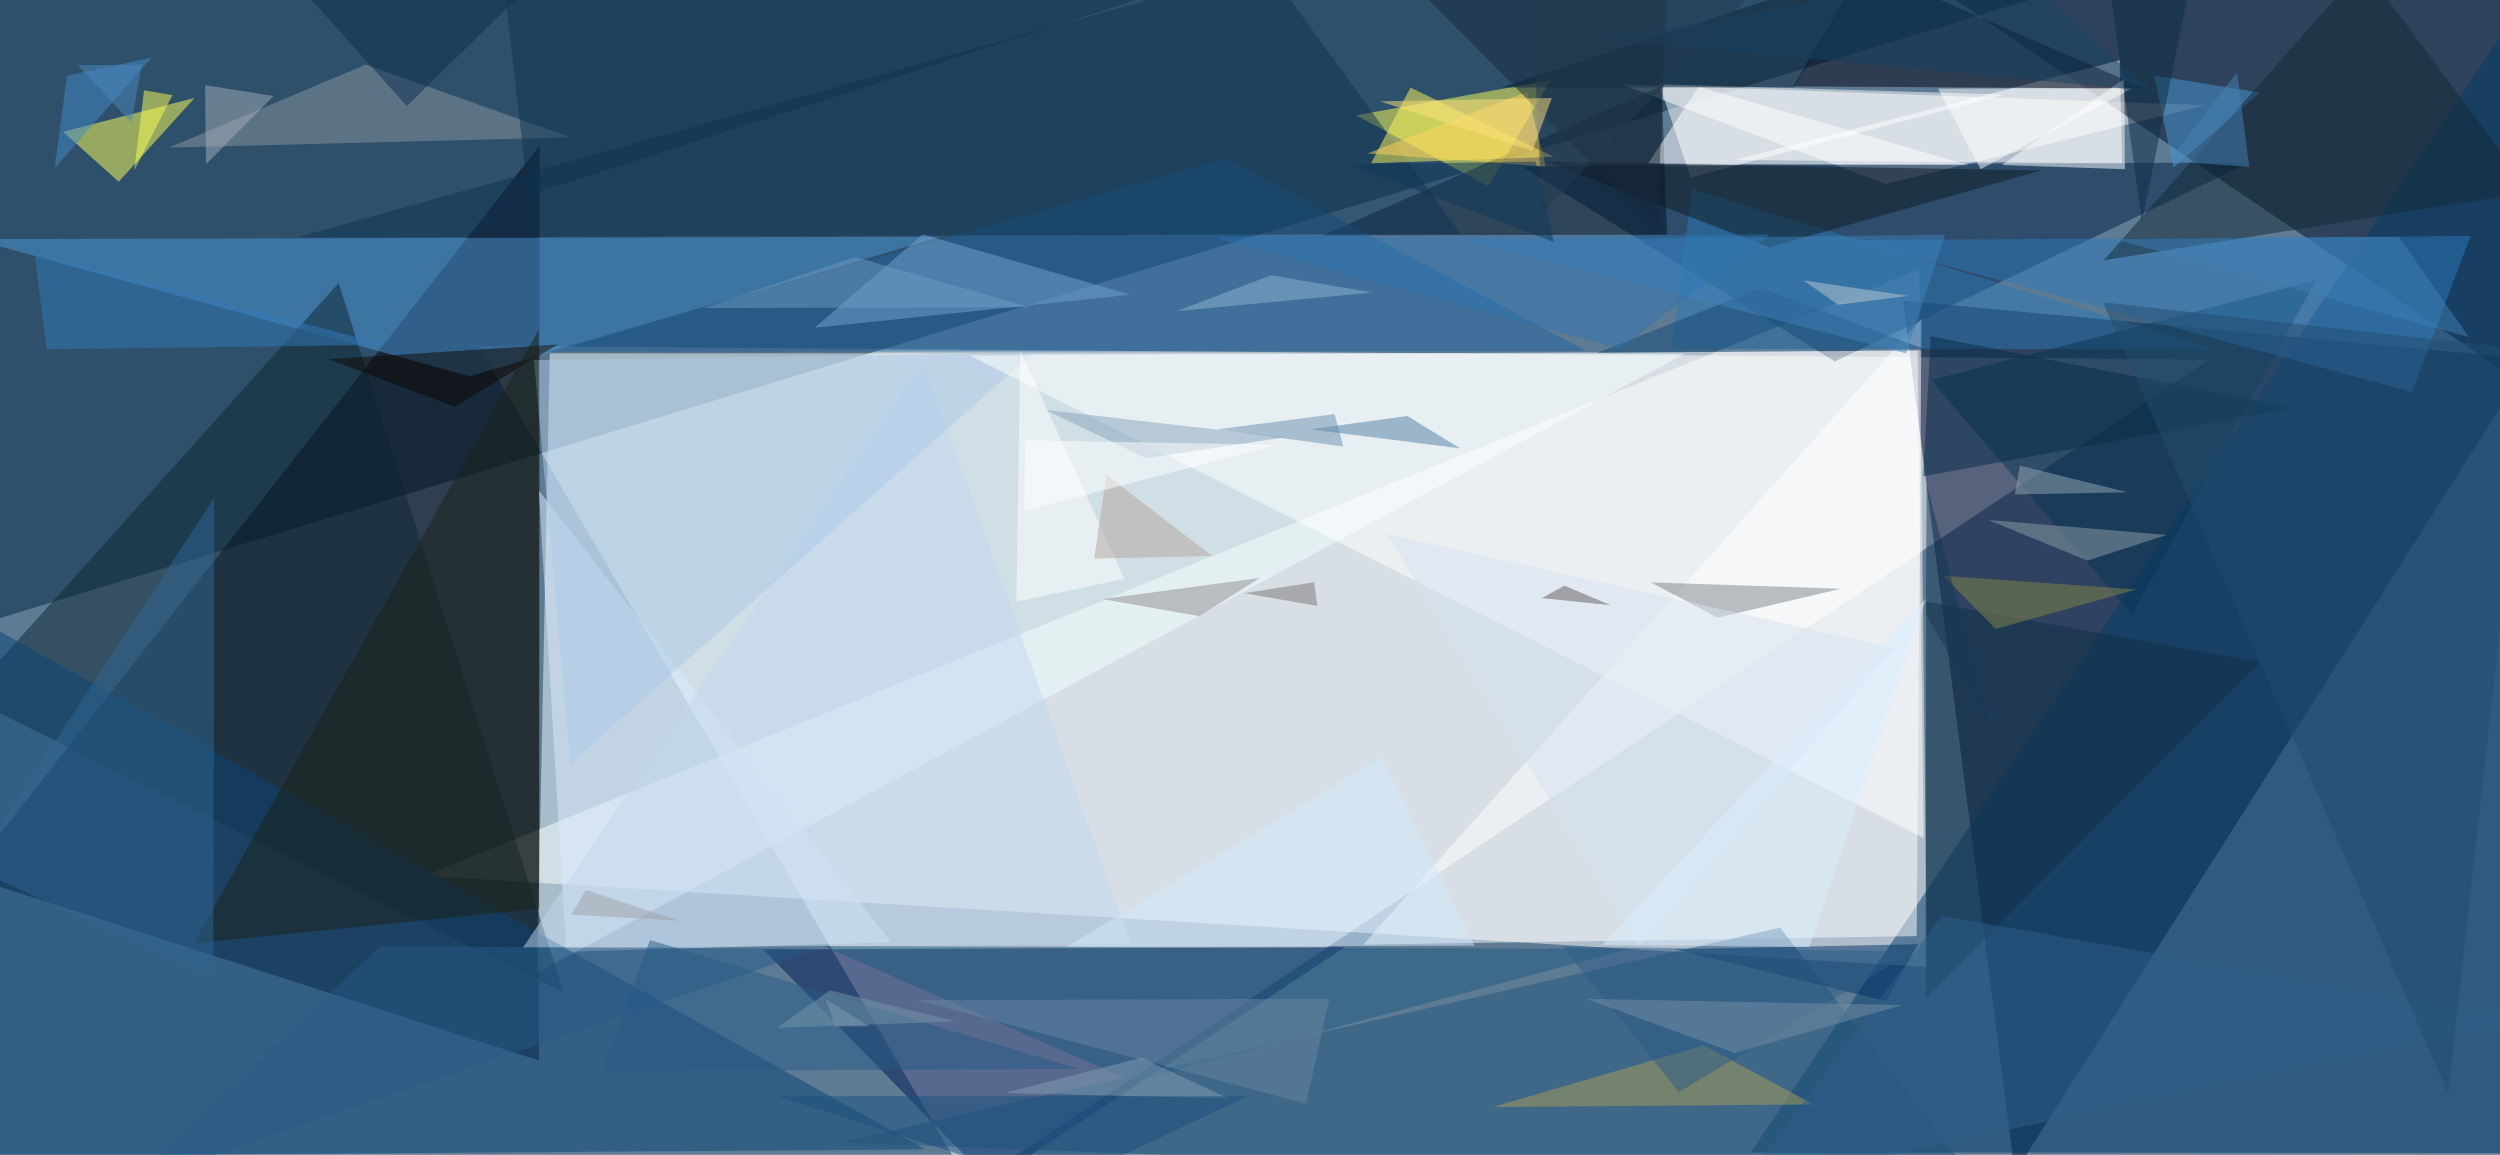 
      <svg
        width="1208"
        height="558"
        xmlns="http://www.w3.org/2000/svg"
        version="1.1"
        viewBox="0 0 1208 558"
      >
        <g>
          <rect x="0" y="0" width="1208.00" height="558.00" fill="rgb(94, 123, 148)" fill-opacity="1.00"/>
          <polygon points="468.72,572.89 1067.40,173.72 231.37,167.08" class="triangle" fill="rgb(255, 255, 255)" fill-opacity="0.50"/>
<polygon points="927.39,130.13 205.03,423.22 931.13,467.28" class="triangle" fill="rgb(255, 255, 255)" fill-opacity="0.50"/>
<polygon points="649.82,457.68 368.82,458.78 478.56,570.96" class="triangle" fill="rgb(0, 23, 82)" fill-opacity="0.50"/>
<polygon points="-16.00,-0.56 1026.30,-13.91 -16.00,303.53" class="triangle" fill="rgb(0, 38, 66)" fill-opacity="0.50"/>
<polygon points="783.12,40.62 1065.59,50.86 911.22,88.91" class="triangle" fill="rgb(255, 255, 255)" fill-opacity="0.50"/>
<polygon points="260.44,512.47 260.79,70.30 -16.00,423.36" class="triangle" fill="rgb(0, 2, 12)" fill-opacity="0.50"/>
<polygon points="973.52,566.75 1223.00,173.54 919.51,145.29" class="triangle" fill="rgb(0, 11, 46)" fill-opacity="0.50"/>
<polygon points="94.04,47.32 30.43,63.65 57.35,87.82" class="triangle" fill="rgb(255, 255, 88)" fill-opacity="0.50"/>
<polygon points="265.64,170.71 259.58,470.00 814.22,170.82" class="triangle" fill="rgb(242, 255, 255)" fill-opacity="0.50"/>
<polygon points="936.92,-5.33 1207.43,-16.00 1223.00,188.37" class="triangle" fill="rgb(0, 10, 37)" fill-opacity="0.50"/>
<polygon points="838.12,77.31 1025.39,78.96 1024.21,29.09" class="triangle" fill="rgb(255, 255, 255)" fill-opacity="0.50"/>
<polygon points="816.97,85.74 801.73,40.67 968.20,45.70" class="triangle" fill="rgb(255, 255, 255)" fill-opacity="0.50"/>
<polygon points="1087.36,78.39 735.31,80.49 886.57,174.66" class="triangle" fill="rgb(0, 31, 71)" fill-opacity="0.50"/>
<polygon points="846.01,556.76 1216.89,557.09 1223.00,-4.47" class="triangle" fill="rgb(3, 61, 105)" fill-opacity="0.50"/>
<polygon points="719.17,89.99 655.27,55.72 749.21,38.70" class="triangle" fill="rgb(255, 255, 86)" fill-opacity="0.50"/>
<polygon points="226.96,181.84 454.31,114.39 -12.72,115.52" class="triangle" fill="rgb(75, 152, 219)" fill-opacity="0.50"/>
<polygon points="928.46,154.03 926.15,452.34 658.73,456.44" class="triangle" fill="rgb(255, 255, 255)" fill-opacity="0.50"/>
<polygon points="805.52,113.42 638.99,113.77 802.87,41.54" class="triangle" fill="rgb(0, 18, 32)" fill-opacity="0.50"/>
<polygon points="176.69,31.21 81.61,71.33 275.63,66.35" class="triangle" fill="rgb(138, 151, 163)" fill-opacity="0.50"/>
<polygon points="163.65,136.71 -16.00,336.80 272.33,479.58" class="triangle" fill="rgb(14, 39, 51)" fill-opacity="0.50"/>
<polygon points="273.56,459.91 260.38,237.04 430.62,455.31" class="triangle" fill="rgb(220, 236, 254)" fill-opacity="0.50"/>
<polygon points="1069.77,168.62 817.50,91.36 807.66,168.55" class="triangle" fill="rgb(43, 120, 178)" fill-opacity="0.50"/>
<polygon points="866.37,41.74 900.61,-16.00 1036.52,42.83" class="triangle" fill="rgb(0, 0, 19)" fill-opacity="0.50"/>
<polygon points="-16.00,296.19 -16.00,558.63 446.96,555.39" class="triangle" fill="rgb(10, 69, 119)" fill-opacity="0.50"/>
<polygon points="445.85,174.05 252.68,457.85 546.49,456.41" class="triangle" fill="rgb(194, 217, 240)" fill-opacity="0.50"/>
<polygon points="264.13,169.98 766.66,169.65 592.46,76.39" class="triangle" fill="rgb(33, 101, 160)" fill-opacity="0.50"/>
<polygon points="705.73,113.01 143.19,114.76 611.96,-16.00" class="triangle" fill="rgb(15, 51, 81)" fill-opacity="0.50"/>
<polygon points="860.14,448.25 405.88,552.00 956.50,573.00" class="triangle" fill="rgb(33, 85, 123)" fill-opacity="0.50"/>
<polygon points="499.11,170.54 258.01,173.98 275.70,368.99" class="triangle" fill="rgb(172, 202, 232)" fill-opacity="0.50"/>
<polygon points="1026.75,81.76 967.34,79.75 1026.45,38.05" class="triangle" fill="rgb(255, 255, 255)" fill-opacity="0.50"/>
<polygon points="662.50,78.90 681.54,42.31 750.66,75.76" class="triangle" fill="rgb(255, 247, 88)" fill-opacity="0.50"/>
<polygon points="1119.24,135.29 933.04,183.68 1030.09,296.99" class="triangle" fill="rgb(7, 55, 85)" fill-opacity="0.50"/>
<polygon points="397.75,457.15 787.25,458.50 547.67,522.71" class="triangle" fill="rgb(28, 90, 131)" fill-opacity="0.50"/>
<polygon points="263.67,-14.36 136.17,-16.00 196.57,51.25" class="triangle" fill="rgb(12, 47, 78)" fill-opacity="0.50"/>
<polygon points="642.35,482.58 631.11,533.23 443.02,483.29" class="triangle" fill="rgb(105, 135, 163)" fill-opacity="0.50"/>
<polygon points="290.82,517.59 521.18,516.47 314.10,454.25" class="triangle" fill="rgb(37, 91, 135)" fill-opacity="0.50"/>
<polygon points="219.69,196.53 269.42,166.49 158.54,173.52" class="triangle" fill="rgb(12, 6, 0)" fill-opacity="0.50"/>
<polygon points="930.43,482.44 1091.87,319.96 930.74,290.68" class="triangle" fill="rgb(16, 48, 70)" fill-opacity="0.50"/>
<polygon points="69.61,43.64 83.31,46.00 64.87,82.33" class="triangle" fill="rgb(255, 255, 84)" fill-opacity="0.50"/>
<polygon points="1046.91,258.49 1008.61,270.88 960.72,251.23" class="triangle" fill="rgb(143, 159, 169)" fill-opacity="0.50"/>
<polygon points="283.00,430.00 276.00,442.00 327.84,444.87" class="triangle" fill="rgb(158, 161, 164)" fill-opacity="0.50"/>
<polygon points="737.94,44.32 746.87,80.48 660.83,74.10" class="triangle" fill="rgb(255, 212, 92)" fill-opacity="0.50"/>
<polygon points="1040.84,36.44 1091.91,44.74 1050.18,80.99" class="triangle" fill="rgb(71, 154, 215)" fill-opacity="0.50"/>
<polygon points="93.70,455.73 260.34,159.28 260.50,439.08" class="triangle" fill="rgb(27, 34, 25)" fill-opacity="0.50"/>
<polygon points="926.56,169.45 929.46,404.92 468.57,171.74" class="triangle" fill="rgb(255, 255, 255)" fill-opacity="0.50"/>
<polygon points="747.46,78.22 854.96,119.50 986.32,82.37" class="triangle" fill="rgb(15, 26, 32)" fill-opacity="0.50"/>
<polygon points="894.93,116.06 1193.75,114.06 1165.42,189.44" class="triangle" fill="rgb(44, 123, 189)" fill-opacity="0.50"/>
<polygon points="491.11,290.69 543.32,279.68 492.98,169.32" class="triangle" fill="rgb(255, 255, 255)" fill-opacity="0.50"/>
<polygon points="445.86,113.24 393.61,158.41 546.23,142.40" class="triangle" fill="rgb(114, 165, 209)" fill-opacity="0.50"/>
<polygon points="183.56,457.29 395.67,458.51 61.48,572.51" class="triangle" fill="rgb(39, 91, 136)" fill-opacity="0.50"/>
<polygon points="1141.94,-16.00 1016.48,125.79 1223.00,92.75" class="triangle" fill="rgb(18, 40, 53)" fill-opacity="0.50"/>
<polygon points="809.19,458.66 911.29,483.82 926.90,456.23" class="triangle" fill="rgb(0, 50, 103)" fill-opacity="0.50"/>
<polygon points="505.16,198.07 553.86,221.43 620.60,211.34" class="triangle" fill="rgb(134, 164, 189)" fill-opacity="0.50"/>
<polygon points="-13.22,419.40 103.55,240.43 103.07,472.50" class="triangle" fill="rgb(47, 102, 148)" fill-opacity="0.50"/>
<polygon points="593.61,530.79 485.30,528.16 551.47,511.13" class="triangle" fill="rgb(132, 160, 181)" fill-opacity="0.50"/>
<polygon points="608.78,279.26 579.52,297.75 532.66,289.47" class="triangle" fill="rgb(143, 140, 145)" fill-opacity="0.50"/>
<polygon points="796.35,78.96 951.19,79.82 820.83,41.86" class="triangle" fill="rgb(255, 255, 255)" fill-opacity="0.50"/>
<polygon points="636.60,292.81 601.24,286.61 634.93,281.34" class="triangle" fill="rgb(120, 117, 117)" fill-opacity="0.50"/>
<polygon points="797.69,281.43 889.53,284.48 830.05,298.43" class="triangle" fill="rgb(126, 131, 136)" fill-opacity="0.50"/>
<polygon points="132.17,46.40 99.08,41.15 99.53,79.39" class="triangle" fill="rgb(165, 174, 184)" fill-opacity="0.50"/>
<polygon points="670.13,257.98 792.04,457.01 915.47,313.23" class="triangle" fill="rgb(214, 227, 240)" fill-opacity="0.50"/>
<polygon points="876.22,533.64 721.31,534.93 823.22,505.16" class="triangle" fill="rgb(172, 161, 87)" fill-opacity="0.50"/>
<polygon points="1223.00,492.80 938.22,442.51 841.40,573.00" class="triangle" fill="rgb(44, 95, 141)" fill-opacity="0.50"/>
<polygon points="929.30,230.20 932.90,162.48 1108.19,197.02" class="triangle" fill="rgb(7, 43, 70)" fill-opacity="0.50"/>
<polygon points="534.61,229.50 528.71,269.90 585.63,268.60" class="triangle" fill="rgb(178, 165, 160)" fill-opacity="0.50"/>
<polygon points="939.00,278.23 1032.15,284.84 964.33,303.89" class="triangle" fill="rgb(132, 134, 71)" fill-opacity="0.50"/>
<polygon points="800.63,111.05 806.24,-16.00 674.47,-16.00" class="triangle" fill="rgb(22, 41, 60)" fill-opacity="0.50"/>
<polygon points="957.07,81.73 936.43,42.82 1030.44,42.64" class="triangle" fill="rgb(255, 255, 255)" fill-opacity="0.50"/>
<polygon points="632.89,207.47 680.00,201.00 705.45,216.64" class="triangle" fill="rgb(79, 125, 162)" fill-opacity="0.50"/>
<polygon points="186.06,166.59 22.56,168.77 16.70,122.32" class="triangle" fill="rgb(50, 123, 187)" fill-opacity="0.50"/>
<polygon points="771.71,170.53 931.13,169.16 850.89,139.10" class="triangle" fill="rgb(21, 72, 116)" fill-opacity="0.50"/>
<polygon points="774.05,456.58 874.30,457.59 930.64,289.24" class="triangle" fill="rgb(219, 239, 255)" fill-opacity="0.50"/>
<polygon points="398.96,482.80 420.03,495.91 403.62,495.94" class="triangle" fill="rgb(144, 161, 176)" fill-opacity="0.50"/>
<polygon points="778.22,292.44 745.00,289.00 756.00,283.00" class="triangle" fill="rgb(95, 91, 89)" fill-opacity="0.50"/>
<polygon points="1182.94,528.40 1223.00,169.16 1016.09,146.04" class="triangle" fill="rgb(35, 77, 110)" fill-opacity="0.50"/>
<polygon points="26.42,81.24 73.20,27.88 32.37,36.64" class="triangle" fill="rgb(67, 138, 201)" fill-opacity="0.50"/>
<polygon points="903.15,-16.00 725.04,42.28 866.72,42.16" class="triangle" fill="rgb(11, 34, 55)" fill-opacity="0.50"/>
<polygon points="924.28,459.74 811.23,527.75 755.01,457.45" class="triangle" fill="rgb(46, 93, 136)" fill-opacity="0.50"/>
<polygon points="1028.00,237.86 976.00,225.00 973.56,238.93" class="triangle" fill="rgb(153, 167, 178)" fill-opacity="0.50"/>
<polygon points="495.33,212.77 494.98,246.94 616.83,214.93" class="triangle" fill="rgb(255, 255, 255)" fill-opacity="0.50"/>
<polygon points="939.81,113.40 709.60,116.25 921.03,170.76" class="triangle" fill="rgb(62, 131, 188)" fill-opacity="0.50"/>
<polygon points="1018.14,-16.00 1059.86,-16.00 1035.00,107.41" class="triangle" fill="rgb(12, 45, 66)" fill-opacity="0.50"/>
<polygon points="919.20,485.67 766.61,482.65 838.21,508.75" class="triangle" fill="rgb(117, 144, 167)" fill-opacity="0.50"/>
<polygon points="614.08,133.03 662.99,141.33 568.62,150.34" class="triangle" fill="rgb(145, 180, 209)" fill-opacity="0.50"/>
<polygon points="255.23,94.31 242.52,-16.00 587.96,-12.50" class="triangle" fill="rgb(14, 50, 81)" fill-opacity="0.50"/>
<polygon points="586.79,114.71 782.59,168.43 855.09,113.30" class="triangle" fill="rgb(46, 119, 179)" fill-opacity="0.50"/>
<polygon points="974.46,-15.37 773.83,18.87 1038.51,43.96" class="triangle" fill="rgb(22, 67, 98)" fill-opacity="0.50"/>
<polygon points="745.19,103.25 739.37,-16.00 844.31,-0.82" class="triangle" fill="rgb(34, 58, 80)" fill-opacity="0.50"/>
<polygon points="712.40,456.98 515.44,457.45 667.12,365.93" class="triangle" fill="rgb(211, 235, 254)" fill-opacity="0.50"/>
<polygon points="1080.94,35.00 1047.87,77.89 1086.81,80.59" class="triangle" fill="rgb(69, 131, 183)" fill-opacity="0.50"/>
<polygon points="930.60,297.01 930.95,234.17 961.51,350.21" class="triangle" fill="rgb(23, 57, 82)" fill-opacity="0.50"/>
<polygon points="888.13,147.28 871.40,135.46 921.88,142.96" class="triangle" fill="rgb(186, 203, 208)" fill-opacity="0.50"/>
<polygon points="497.79,148.45 339.88,148.83 413.16,124.17" class="triangle" fill="rgb(109, 156, 194)" fill-opacity="0.50"/>
<polygon points="1159.13,114.49 1192.97,162.90 1021.91,115.52" class="triangle" fill="rgb(63, 128, 183)" fill-opacity="0.50"/>
<polygon points="511.13,573.00 375.43,529.67 602.89,529.69" class="triangle" fill="rgb(24, 80, 126)" fill-opacity="0.50"/>
<polygon points="588.18,207.45 644.83,200.09 649.11,215.75" class="triangle" fill="rgb(103, 143, 174)" fill-opacity="0.50"/>
<polygon points="461.79,493.56 375.41,496.67 401.06,478.51" class="triangle" fill="rgb(117, 150, 171)" fill-opacity="0.50"/>
<polygon points="651.81,79.54 750.78,116.91 742.02,78.07" class="triangle" fill="rgb(15, 55, 90)" fill-opacity="0.50"/>
<polygon points="68.48,31.25 37.65,31.50 63.53,59.34" class="triangle" fill="rgb(75, 137, 191)" fill-opacity="0.50"/>
<polygon points="666.84,48.97 740.42,72.98 749.85,47.35" class="triangle" fill="rgb(255, 227, 125)" fill-opacity="0.50"/>
         </g>
      </svg>
    